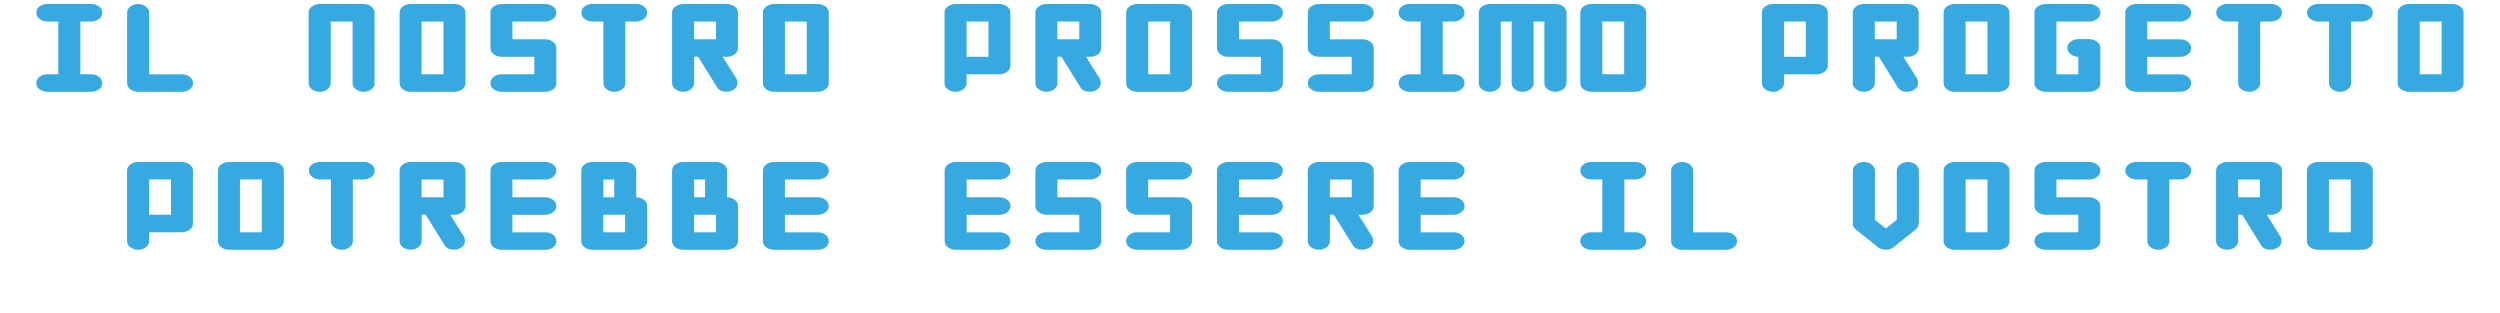 <?xml version="1.0" encoding="utf-8"?>
<!-- Generator: Adobe Illustrator 23.0.1, SVG Export Plug-In . SVG Version: 6.00 Build 0)  -->
<svg version="1.1" id="Livello_1" xmlns="http://www.w3.org/2000/svg" xmlns:xlink="http://www.w3.org/1999/xlink" x="0px" y="0px"
	 viewBox="0 0 398.83 50" style="enable-background:new 0 0 398.83 50;" xml:space="preserve">
<style type="text/css">
	.st0{fill:none;}
	.st1{fill:#36A9E1;}
</style>
<g>
	<rect y="0.64" class="st0" width="398.83" height="49.36"/>
	<path class="st1" d="M16.3,13.26c0,0.42-0.18,0.76-0.55,1.01c-0.36,0.25-0.76,0.38-1.2,0.38H7.54c-0.43,0-0.83-0.13-1.2-0.38
		c-0.36-0.25-0.55-0.59-0.55-1.01c0-0.42,0.19-0.77,0.57-1.05c0.35-0.24,0.74-0.36,1.18-0.36h1.76V3.43H7.54
		c-0.43,0-0.83-0.13-1.2-0.39C5.98,2.78,5.8,2.44,5.8,2.02s0.18-0.76,0.55-1.01c0.36-0.25,0.76-0.38,1.2-0.38h7.01
		c0.43,0,0.83,0.13,1.2,0.38c0.36,0.25,0.55,0.59,0.55,1.01s-0.18,0.76-0.54,1.02C15.39,3.3,15,3.43,14.57,3.43h-1.75v8.42h1.75
		c0.43,0,0.82,0.12,1.17,0.36C16.11,12.49,16.3,12.84,16.3,13.26z"/>
	<path class="st1" d="M30.79,13.26c0,0.42-0.18,0.76-0.55,1.01c-0.36,0.25-0.76,0.38-1.2,0.38h-7.01c-0.43,0-0.83-0.13-1.2-0.38
		c-0.36-0.25-0.55-0.59-0.55-1.01V2.03c0-0.42,0.18-0.76,0.55-1.01c0.36-0.25,0.76-0.38,1.2-0.38c0.45,0,0.84,0.12,1.18,0.36
		c0.39,0.27,0.59,0.61,0.59,1.03v9.83h5.25c0.43,0,0.83,0.12,1.18,0.36C30.6,12.49,30.79,12.84,30.79,13.26z"/>
	<path class="st1" d="M59.77,13.26c0,0.42-0.18,0.76-0.55,1.01c-0.36,0.25-0.76,0.38-1.2,0.38c-0.45,0-0.84-0.12-1.18-0.36
		c-0.39-0.27-0.59-0.61-0.59-1.03V3.43h-3.49v9.83c0,0.42-0.2,0.76-0.59,1.03c-0.34,0.24-0.73,0.36-1.18,0.36
		c-0.43,0-0.83-0.13-1.2-0.38c-0.36-0.25-0.55-0.59-0.55-1.01V2.03c0-0.42,0.18-0.76,0.55-1.01c0.36-0.25,0.76-0.38,1.2-0.38h7.01
		c0.43,0,0.83,0.13,1.2,0.38c0.36,0.25,0.55,0.59,0.55,1.01V13.26z"/>
	<path class="st1" d="M74.26,13.26c0,0.42-0.18,0.76-0.55,1.01c-0.36,0.25-0.76,0.38-1.2,0.38H65.5c-0.43,0-0.83-0.13-1.2-0.38
		c-0.36-0.25-0.55-0.59-0.55-1.01V2.03c0-0.42,0.18-0.76,0.55-1.01c0.36-0.25,0.76-0.38,1.2-0.38h7.01c0.43,0,0.83,0.13,1.2,0.38
		c0.36,0.25,0.55,0.59,0.55,1.01V13.26z M70.75,11.85V3.43h-3.49v8.42H70.75z"/>
	<path class="st1" d="M88.75,13.26c0,0.42-0.18,0.75-0.55,1.01c-0.36,0.25-0.76,0.38-1.2,0.38h-7.01c-0.43,0-0.83-0.13-1.2-0.38
		c-0.36-0.25-0.55-0.59-0.55-1.01c0-0.42,0.19-0.77,0.57-1.05c0.35-0.24,0.74-0.36,1.18-0.36h5.25V9.06h-5.25
		c-0.43,0-0.83-0.13-1.2-0.39c-0.36-0.26-0.55-0.6-0.55-1.02V2.03c0-0.42,0.18-0.76,0.55-1.01c0.36-0.25,0.76-0.38,1.2-0.38H87
		c0.43,0,0.83,0.13,1.2,0.38c0.36,0.25,0.55,0.59,0.55,1.01s-0.18,0.76-0.55,1.02C87.84,3.3,87.44,3.43,87,3.43h-5.25v2.83H87
		c0.43,0,0.83,0.13,1.2,0.39c0.36,0.26,0.55,0.6,0.55,1.02V13.26z"/>
	<path class="st1" d="M103.24,2.02c0,0.42-0.18,0.76-0.54,1.02c-0.36,0.26-0.76,0.39-1.19,0.39h-1.75v9.83
		c0,0.42-0.18,0.76-0.55,1.01c-0.37,0.25-0.77,0.38-1.2,0.38s-0.84-0.13-1.2-0.38s-0.55-0.59-0.55-1.01V3.43h-1.76
		c-0.43,0-0.83-0.13-1.2-0.39c-0.36-0.26-0.55-0.6-0.55-1.02s0.18-0.76,0.55-1.01c0.36-0.25,0.76-0.38,1.2-0.38h7.01
		c0.43,0,0.83,0.13,1.2,0.38C103.06,1.27,103.24,1.6,103.24,2.02z"/>
	<path class="st1" d="M117.73,7.65c0,0.42-0.18,0.76-0.54,1.02c-0.36,0.26-0.76,0.39-1.19,0.39l-0.71-0.01l2.16,3.44
		c0.14,0.23,0.2,0.47,0.2,0.73c0,0.44-0.18,0.79-0.55,1.04c-0.36,0.25-0.77,0.38-1.22,0.38c-0.69,0-1.18-0.23-1.47-0.7l-3.04-4.89
		l-0.63,0v4.2c0,0.42-0.2,0.76-0.59,1.03c-0.34,0.24-0.73,0.36-1.18,0.36c-0.43,0-0.83-0.13-1.2-0.38
		c-0.36-0.25-0.55-0.59-0.55-1.01V2.03c0-0.42,0.18-0.76,0.55-1.01c0.36-0.25,0.76-0.38,1.2-0.38h7.01c0.43,0,0.83,0.13,1.2,0.38
		c0.36,0.25,0.55,0.59,0.55,1.01V7.65z M114.22,6.27V3.43h-3.49v2.83h1.26c0.04,0,0.12,0,0.22,0s0.18,0,0.22,0c0.06,0,0.13,0,0.22,0
		s0.16,0,0.22,0H114.22z"/>
	<path class="st1" d="M132.22,13.26c0,0.42-0.18,0.76-0.55,1.01c-0.36,0.25-0.76,0.38-1.2,0.38h-7.01c-0.43,0-0.83-0.13-1.2-0.38
		c-0.36-0.25-0.55-0.59-0.55-1.01V2.03c0-0.42,0.18-0.76,0.55-1.01c0.36-0.25,0.76-0.38,1.2-0.38h7.01c0.43,0,0.83,0.13,1.2,0.38
		c0.36,0.25,0.55,0.59,0.55,1.01V13.26z M128.71,11.85V3.43h-3.49v8.42H128.71z"/>
	<path class="st1" d="M161.2,10.44c0,0.42-0.18,0.76-0.55,1.02c-0.36,0.26-0.76,0.39-1.2,0.39h-5.25v1.41c0,0.42-0.2,0.76-0.59,1.03
		c-0.34,0.24-0.73,0.36-1.18,0.36c-0.43,0-0.83-0.13-1.2-0.38c-0.36-0.25-0.55-0.59-0.55-1.01V2.03c0-0.42,0.18-0.76,0.55-1.01
		c0.36-0.25,0.76-0.38,1.2-0.38h7.01c0.43,0,0.83,0.13,1.2,0.38c0.36,0.25,0.55,0.59,0.55,1.01V10.44z M157.69,9.06V3.43h-3.49v5.63
		H157.69z"/>
	<path class="st1" d="M175.69,7.65c0,0.42-0.18,0.76-0.54,1.02c-0.36,0.26-0.76,0.39-1.19,0.39l-0.71-0.01l2.16,3.44
		c0.14,0.23,0.2,0.47,0.2,0.73c0,0.44-0.18,0.79-0.55,1.04c-0.36,0.25-0.77,0.38-1.22,0.38c-0.69,0-1.18-0.23-1.47-0.7l-3.04-4.89
		l-0.63,0v4.2c0,0.42-0.2,0.76-0.59,1.03c-0.34,0.24-0.73,0.36-1.18,0.36c-0.43,0-0.83-0.13-1.2-0.38s-0.55-0.59-0.55-1.01V2.03
		c0-0.42,0.18-0.76,0.55-1.01s0.76-0.38,1.2-0.38h7.01c0.43,0,0.83,0.13,1.2,0.38c0.36,0.25,0.55,0.59,0.55,1.01V7.65z M172.18,6.27
		V3.43h-3.49v2.83h1.26c0.04,0,0.12,0,0.22,0c0.11,0,0.18,0,0.22,0c0.06,0,0.13,0,0.22,0c0.09,0,0.16,0,0.22,0H172.18z"/>
	<path class="st1" d="M190.17,13.26c0,0.42-0.18,0.76-0.55,1.01c-0.36,0.25-0.76,0.38-1.2,0.38h-7.01c-0.43,0-0.83-0.13-1.2-0.38
		s-0.55-0.59-0.55-1.01V2.03c0-0.42,0.18-0.76,0.55-1.01s0.76-0.38,1.2-0.38h7.01c0.43,0,0.83,0.13,1.2,0.38
		c0.36,0.25,0.55,0.59,0.55,1.01V13.26z M186.67,11.85V3.43h-3.49v8.42H186.67z"/>
	<path class="st1" d="M204.66,13.26c0,0.42-0.18,0.75-0.55,1.01c-0.36,0.25-0.76,0.38-1.2,0.38h-7.01c-0.43,0-0.83-0.13-1.2-0.38
		s-0.55-0.59-0.55-1.01c0-0.42,0.19-0.77,0.57-1.05c0.35-0.24,0.74-0.36,1.18-0.36h5.25V9.06h-5.25c-0.43,0-0.83-0.13-1.2-0.39
		c-0.36-0.26-0.55-0.6-0.55-1.02V2.03c0-0.42,0.18-0.76,0.55-1.01c0.36-0.25,0.76-0.38,1.2-0.38h7.01c0.43,0,0.83,0.13,1.2,0.38
		c0.36,0.25,0.55,0.59,0.55,1.01s-0.18,0.76-0.55,1.02c-0.36,0.26-0.76,0.39-1.2,0.39h-5.25v2.83h5.25c0.43,0,0.83,0.13,1.2,0.39
		c0.36,0.26,0.55,0.6,0.55,1.02V13.26z"/>
	<path class="st1" d="M219.15,13.26c0,0.42-0.18,0.75-0.55,1.01c-0.36,0.25-0.76,0.38-1.2,0.38h-7.01c-0.43,0-0.83-0.13-1.2-0.38
		s-0.55-0.59-0.55-1.01c0-0.42,0.19-0.77,0.57-1.05c0.35-0.24,0.74-0.36,1.18-0.36h5.25V9.06h-5.25c-0.43,0-0.83-0.13-1.2-0.39
		c-0.36-0.26-0.55-0.6-0.55-1.02V2.03c0-0.42,0.18-0.76,0.55-1.01c0.36-0.25,0.76-0.38,1.2-0.38h7.01c0.43,0,0.83,0.13,1.2,0.38
		c0.36,0.25,0.55,0.59,0.55,1.01s-0.18,0.76-0.55,1.02c-0.36,0.26-0.76,0.39-1.2,0.39h-5.25v2.83h5.25c0.43,0,0.83,0.13,1.2,0.39
		c0.36,0.26,0.55,0.6,0.55,1.02V13.26z"/>
	<path class="st1" d="M233.64,13.26c0,0.42-0.18,0.76-0.55,1.01c-0.36,0.25-0.76,0.38-1.2,0.38h-7.01c-0.43,0-0.83-0.13-1.2-0.38
		s-0.55-0.59-0.55-1.01c0-0.42,0.19-0.77,0.57-1.05c0.35-0.24,0.74-0.36,1.18-0.36h1.76V3.43h-1.76c-0.43,0-0.83-0.13-1.2-0.39
		c-0.36-0.26-0.55-0.6-0.55-1.02s0.18-0.76,0.55-1.01s0.76-0.38,1.2-0.38h7.01c0.43,0,0.83,0.13,1.2,0.38
		c0.36,0.25,0.55,0.59,0.55,1.01s-0.18,0.76-0.54,1.02c-0.36,0.26-0.76,0.39-1.19,0.39h-1.75v8.42h1.75c0.43,0,0.82,0.12,1.17,0.36
		C233.45,12.49,233.64,12.84,233.64,13.26z"/>
	<path class="st1" d="M249.88,13.26c0,0.42-0.18,0.76-0.55,1.01s-0.77,0.38-1.2,0.38s-0.84-0.13-1.2-0.38s-0.55-0.59-0.55-1.01V3.43
		h-1.72v9.83c0,0.42-0.18,0.76-0.55,1.01s-0.77,0.38-1.2,0.38c-0.44,0-0.84-0.13-1.2-0.38c-0.37-0.25-0.55-0.59-0.55-1.01V3.43
		h-1.74v9.83c0,0.42-0.18,0.76-0.55,1.01s-0.77,0.38-1.2,0.38c-0.44,0-0.84-0.13-1.2-0.38c-0.37-0.25-0.55-0.59-0.55-1.01V2.03
		c0-0.42,0.18-0.76,0.55-1.01s0.76-0.38,1.2-0.38h10.5c0.43,0,0.83,0.13,1.2,0.38c0.36,0.25,0.55,0.59,0.55,1.01V13.26z"/>
	<path class="st1" d="M262.62,13.26c0,0.42-0.18,0.76-0.55,1.01c-0.36,0.25-0.76,0.38-1.2,0.38h-7.01c-0.43,0-0.83-0.13-1.2-0.38
		s-0.55-0.59-0.55-1.01V2.03c0-0.42,0.18-0.76,0.55-1.01s0.76-0.38,1.2-0.38h7.01c0.43,0,0.83,0.13,1.2,0.38
		c0.36,0.25,0.55,0.59,0.55,1.01V13.26z M259.11,11.85V3.43h-3.49v8.42H259.11z"/>
	<path class="st1" d="M291.6,10.44c0,0.42-0.18,0.76-0.55,1.02c-0.36,0.26-0.76,0.39-1.2,0.39h-5.25v1.41c0,0.42-0.2,0.76-0.59,1.03
		c-0.34,0.24-0.73,0.36-1.18,0.36c-0.43,0-0.83-0.13-1.2-0.38s-0.55-0.59-0.55-1.01V2.03c0-0.42,0.18-0.76,0.55-1.01
		s0.76-0.38,1.2-0.38h7.01c0.43,0,0.83,0.13,1.2,0.38c0.36,0.25,0.55,0.59,0.55,1.01V10.44z M288.09,9.06V3.43h-3.49v5.63H288.09z"
		/>
	<path class="st1" d="M306.09,7.65c0,0.42-0.18,0.76-0.54,1.02c-0.36,0.26-0.76,0.39-1.19,0.39l-0.71-0.01l2.16,3.44
		c0.14,0.23,0.2,0.47,0.2,0.73c0,0.44-0.18,0.79-0.55,1.04c-0.36,0.25-0.77,0.38-1.22,0.38c-0.69,0-1.18-0.23-1.47-0.7l-3.04-4.89
		l-0.63,0v4.2c0,0.42-0.2,0.76-0.59,1.03c-0.34,0.24-0.73,0.36-1.18,0.36c-0.43,0-0.83-0.13-1.2-0.38s-0.55-0.59-0.55-1.01V2.03
		c0-0.42,0.18-0.76,0.55-1.01s0.76-0.38,1.2-0.38h7.01c0.43,0,0.83,0.13,1.2,0.38c0.36,0.25,0.55,0.59,0.55,1.01V7.65z M302.58,6.27
		V3.43h-3.49v2.83h1.26c0.04,0,0.12,0,0.22,0c0.11,0,0.18,0,0.22,0c0.06,0,0.13,0,0.22,0c0.09,0,0.16,0,0.22,0H302.58z"/>
	<path class="st1" d="M320.58,13.26c0,0.42-0.18,0.76-0.55,1.01c-0.36,0.25-0.76,0.38-1.2,0.38h-7.01c-0.43,0-0.83-0.13-1.2-0.38
		s-0.55-0.59-0.55-1.01V2.03c0-0.42,0.18-0.76,0.55-1.01s0.76-0.38,1.2-0.38h7.01c0.43,0,0.83,0.13,1.2,0.38
		c0.36,0.25,0.55,0.59,0.55,1.01V13.26z M317.07,11.85V3.43h-3.49v8.42H317.07z"/>
	<path class="st1" d="M335.07,13.26c0,0.42-0.18,0.76-0.55,1.01c-0.36,0.25-0.76,0.38-1.2,0.38h-7.01c-0.43,0-0.83-0.13-1.2-0.38
		s-0.55-0.59-0.55-1.01V2.03c0-0.42,0.18-0.76,0.55-1.01s0.76-0.38,1.2-0.38h7.01c0.43,0,0.83,0.13,1.2,0.38
		c0.36,0.25,0.55,0.59,0.55,1.01s-0.18,0.76-0.55,1.02c-0.36,0.26-0.76,0.39-1.2,0.39h-5.25v8.42h3.49V9.06
		c-0.43,0-0.83-0.13-1.2-0.39c-0.36-0.26-0.55-0.6-0.55-1.02s0.18-0.76,0.55-1.02c0.36-0.26,0.76-0.39,1.2-0.39h1.76
		c0.42,0,0.81,0.13,1.18,0.38s0.55,0.58,0.57,0.99V13.26z"/>
	<path class="st1" d="M349.56,13.26c0,0.42-0.18,0.76-0.55,1.01c-0.36,0.25-0.76,0.38-1.2,0.38h-7.01c-0.43,0-0.83-0.13-1.2-0.38
		s-0.55-0.59-0.55-1.01V2.03c0-0.42,0.18-0.76,0.55-1.01s0.76-0.38,1.2-0.38h7.01c0.43,0,0.83,0.13,1.2,0.38
		c0.36,0.25,0.55,0.59,0.55,1.01s-0.18,0.76-0.55,1.02c-0.36,0.26-0.76,0.39-1.2,0.39h-5.25v2.83h5.25c0.43,0,0.83,0.13,1.2,0.39
		c0.36,0.26,0.55,0.59,0.55,1.01s-0.18,0.75-0.55,1.01c-0.36,0.26-0.76,0.39-1.2,0.39h-5.25v2.79h5.25c0.43,0,0.83,0.12,1.18,0.36
		C349.37,12.49,349.56,12.84,349.56,13.26z"/>
	<path class="st1" d="M364.05,2.02c0,0.42-0.18,0.76-0.54,1.02c-0.36,0.26-0.76,0.39-1.19,0.39h-1.75v9.83
		c0,0.42-0.18,0.76-0.55,1.01s-0.77,0.38-1.2,0.38c-0.44,0-0.84-0.13-1.2-0.38c-0.37-0.25-0.55-0.59-0.55-1.01V3.43h-1.76
		c-0.43,0-0.83-0.13-1.2-0.39c-0.36-0.26-0.55-0.6-0.55-1.02s0.18-0.76,0.55-1.01s0.76-0.38,1.2-0.38h7.01
		c0.43,0,0.83,0.13,1.2,0.38C363.86,1.27,364.05,1.6,364.05,2.02z"/>
	<path class="st1" d="M378.54,2.02c0,0.42-0.18,0.76-0.54,1.02c-0.36,0.26-0.76,0.39-1.19,0.39h-1.75v9.83
		c0,0.42-0.18,0.76-0.55,1.01s-0.77,0.38-1.2,0.38c-0.44,0-0.84-0.13-1.2-0.38c-0.37-0.25-0.55-0.59-0.55-1.01V3.43h-1.76
		c-0.43,0-0.83-0.13-1.2-0.39c-0.36-0.26-0.55-0.6-0.55-1.02s0.18-0.76,0.55-1.01s0.76-0.38,1.2-0.38h7.01
		c0.43,0,0.83,0.13,1.2,0.38C378.35,1.27,378.54,1.6,378.54,2.02z"/>
	<path class="st1" d="M393.02,13.26c0,0.42-0.18,0.76-0.55,1.01c-0.36,0.25-0.76,0.38-1.2,0.38h-7.01c-0.43,0-0.83-0.13-1.2-0.38
		s-0.55-0.59-0.55-1.01V2.03c0-0.42,0.18-0.76,0.55-1.01s0.76-0.38,1.2-0.38h7.01c0.43,0,0.83,0.13,1.2,0.38
		c0.36,0.25,0.55,0.59,0.55,1.01V13.26z M389.52,11.85V3.43h-3.49v8.42H389.52z"/>
	<path class="st1" d="M30.79,35.64c0,0.42-0.18,0.76-0.55,1.02c-0.36,0.26-0.76,0.39-1.2,0.39h-5.25v1.41c0,0.42-0.2,0.76-0.59,1.03
		c-0.34,0.24-0.73,0.36-1.18,0.36c-0.43,0-0.83-0.13-1.2-0.38c-0.36-0.25-0.55-0.59-0.55-1.01V27.23c0-0.42,0.18-0.76,0.55-1.01
		c0.36-0.25,0.76-0.38,1.2-0.38h7.01c0.43,0,0.83,0.13,1.2,0.38c0.36,0.25,0.55,0.59,0.55,1.01V35.64z M27.28,34.26v-5.63h-3.49
		v5.63H27.28z"/>
	<path class="st1" d="M45.28,38.46c0,0.42-0.18,0.76-0.55,1.01c-0.36,0.25-0.76,0.38-1.2,0.38h-7.01c-0.43,0-0.83-0.13-1.2-0.38
		c-0.36-0.25-0.55-0.59-0.55-1.01V27.23c0-0.42,0.18-0.76,0.55-1.01c0.36-0.25,0.76-0.38,1.2-0.38h7.01c0.43,0,0.83,0.13,1.2,0.38
		c0.36,0.25,0.55,0.59,0.55,1.01V38.46z M41.77,37.05v-8.42h-3.49v8.42H41.77z"/>
	<path class="st1" d="M59.77,27.22c0,0.42-0.18,0.76-0.54,1.02c-0.36,0.26-0.76,0.39-1.19,0.39h-1.75v9.83
		c0,0.42-0.18,0.76-0.55,1.01c-0.37,0.25-0.77,0.38-1.2,0.38s-0.84-0.13-1.2-0.38s-0.55-0.59-0.55-1.01v-9.83h-1.76
		c-0.43,0-0.83-0.13-1.2-0.39c-0.36-0.26-0.55-0.6-0.55-1.02s0.18-0.76,0.55-1.01c0.36-0.25,0.76-0.38,1.2-0.38h7.01
		c0.43,0,0.83,0.13,1.2,0.38C59.59,26.47,59.77,26.8,59.77,27.22z"/>
	<path class="st1" d="M74.26,32.85c0,0.42-0.18,0.76-0.54,1.02c-0.36,0.26-0.76,0.39-1.19,0.39l-0.71-0.01l2.16,3.44
		c0.14,0.23,0.2,0.47,0.2,0.73c0,0.44-0.18,0.79-0.55,1.04c-0.36,0.25-0.77,0.38-1.22,0.38c-0.69,0-1.18-0.23-1.47-0.7l-3.04-4.89
		l-0.63,0v4.2c0,0.42-0.2,0.76-0.59,1.03c-0.34,0.24-0.73,0.36-1.18,0.36c-0.43,0-0.83-0.13-1.2-0.38
		c-0.36-0.25-0.55-0.59-0.55-1.01V27.23c0-0.42,0.18-0.76,0.55-1.01c0.36-0.25,0.76-0.38,1.2-0.38h7.01c0.43,0,0.83,0.13,1.2,0.38
		c0.36,0.25,0.55,0.59,0.55,1.01V32.85z M70.75,31.47v-2.83h-3.49v2.83h1.26c0.04,0,0.12,0,0.22,0s0.18,0,0.22,0
		c0.06,0,0.13,0,0.22,0s0.16,0,0.22,0H70.75z"/>
	<path class="st1" d="M88.75,38.46c0,0.42-0.18,0.76-0.55,1.01c-0.36,0.25-0.76,0.38-1.2,0.38h-7.01c-0.43,0-0.83-0.13-1.2-0.38
		c-0.36-0.25-0.55-0.59-0.55-1.01V27.23c0-0.42,0.18-0.76,0.55-1.01c0.36-0.25,0.76-0.38,1.2-0.38H87c0.43,0,0.83,0.13,1.2,0.38
		c0.36,0.25,0.55,0.59,0.55,1.01s-0.18,0.76-0.55,1.02c-0.36,0.26-0.76,0.39-1.2,0.39h-5.25v2.83H87c0.43,0,0.83,0.13,1.2,0.39
		c0.36,0.26,0.55,0.59,0.55,1.01s-0.18,0.75-0.55,1.01c-0.36,0.26-0.76,0.39-1.2,0.39h-5.25v2.79H87c0.43,0,0.83,0.12,1.18,0.36
		C88.56,37.69,88.75,38.04,88.75,38.46z"/>
	<path class="st1" d="M103.24,38.46c0,0.42-0.18,0.75-0.55,1.01c-0.36,0.25-0.76,0.38-1.2,0.38h-7.01c-0.43,0-0.83-0.13-1.2-0.38
		c-0.36-0.25-0.55-0.59-0.55-1.01V27.23c0-0.42,0.18-0.76,0.55-1.01c0.36-0.25,0.76-0.38,1.2-0.38h5.25c0.45,0,0.84,0.12,1.18,0.36
		c0.39,0.27,0.59,0.61,0.59,1.04v4.23c0.43,0,0.83,0.13,1.2,0.39c0.36,0.26,0.55,0.6,0.55,1.02V38.46z M97.99,31.47v-2.83h-1.74
		v2.83H97.99z M99.73,37.05v-2.79h-3.49v2.79H99.73z"/>
	<path class="st1" d="M117.73,38.46c0,0.42-0.18,0.75-0.55,1.01c-0.36,0.25-0.76,0.38-1.2,0.38h-7.01c-0.43,0-0.83-0.13-1.2-0.38
		c-0.36-0.25-0.55-0.59-0.55-1.01V27.23c0-0.42,0.18-0.76,0.55-1.01c0.36-0.25,0.76-0.38,1.2-0.38h5.25c0.45,0,0.84,0.12,1.18,0.36
		c0.39,0.27,0.59,0.61,0.59,1.04v4.23c0.43,0,0.83,0.13,1.2,0.39c0.36,0.26,0.55,0.6,0.55,1.02V38.46z M112.48,31.47v-2.83h-1.74
		v2.83H112.48z M114.22,37.05v-2.79h-3.49v2.79H114.22z"/>
	<path class="st1" d="M132.22,38.46c0,0.42-0.18,0.76-0.55,1.01c-0.36,0.25-0.76,0.38-1.2,0.38h-7.01c-0.43,0-0.83-0.13-1.2-0.38
		c-0.36-0.25-0.55-0.59-0.55-1.01V27.23c0-0.42,0.18-0.76,0.55-1.01c0.36-0.25,0.76-0.38,1.2-0.38h7.01c0.43,0,0.83,0.13,1.2,0.38
		c0.36,0.25,0.55,0.59,0.55,1.01s-0.18,0.76-0.55,1.02c-0.36,0.26-0.76,0.39-1.2,0.39h-5.25v2.83h5.25c0.43,0,0.83,0.13,1.2,0.39
		c0.36,0.26,0.55,0.59,0.55,1.01s-0.18,0.75-0.55,1.01c-0.36,0.26-0.76,0.39-1.2,0.39h-5.25v2.79h5.25c0.43,0,0.83,0.12,1.18,0.36
		C132.03,37.69,132.22,38.04,132.22,38.46z"/>
	<path class="st1" d="M161.2,38.46c0,0.42-0.18,0.76-0.54,1.01c-0.37,0.25-0.76,0.38-1.2,0.38h-7.01c-0.44,0-0.83-0.13-1.2-0.38
		c-0.36-0.25-0.55-0.59-0.55-1.01V27.23c0-0.42,0.18-0.76,0.55-1.01c0.36-0.25,0.76-0.38,1.2-0.38h7.01c0.43,0,0.83,0.13,1.2,0.38
		c0.36,0.25,0.54,0.59,0.54,1.01s-0.18,0.76-0.54,1.02c-0.37,0.26-0.76,0.39-1.2,0.39h-5.25v2.83h5.25c0.43,0,0.83,0.13,1.2,0.39
		c0.36,0.26,0.54,0.59,0.54,1.01s-0.18,0.75-0.54,1.01c-0.37,0.26-0.76,0.39-1.2,0.39h-5.25v2.79h5.25c0.43,0,0.83,0.12,1.18,0.36
		C161.01,37.69,161.2,38.04,161.2,38.46z"/>
	<path class="st1" d="M175.69,38.46c0,0.42-0.18,0.75-0.55,1.01c-0.36,0.25-0.76,0.38-1.2,0.38h-7.01c-0.43,0-0.83-0.13-1.2-0.38
		s-0.55-0.59-0.55-1.01c0-0.42,0.19-0.77,0.57-1.05c0.35-0.24,0.74-0.36,1.18-0.36h5.25v-2.79h-5.25c-0.43,0-0.83-0.13-1.2-0.39
		c-0.36-0.26-0.55-0.6-0.55-1.02v-5.62c0-0.42,0.18-0.76,0.55-1.01c0.36-0.25,0.76-0.38,1.2-0.38h7.01c0.43,0,0.83,0.13,1.2,0.38
		c0.36,0.25,0.55,0.59,0.55,1.01s-0.18,0.76-0.55,1.02c-0.36,0.26-0.76,0.39-1.2,0.39h-5.25v2.83h5.25c0.43,0,0.83,0.13,1.2,0.39
		c0.36,0.26,0.55,0.6,0.55,1.02V38.46z"/>
	<path class="st1" d="M190.17,38.46c0,0.42-0.18,0.75-0.55,1.01c-0.36,0.25-0.76,0.38-1.2,0.38h-7.01c-0.43,0-0.83-0.13-1.2-0.38
		s-0.55-0.59-0.55-1.01c0-0.42,0.19-0.77,0.57-1.05c0.35-0.24,0.74-0.36,1.18-0.36h5.25v-2.79h-5.25c-0.43,0-0.83-0.13-1.2-0.39
		c-0.36-0.26-0.55-0.6-0.55-1.02v-5.62c0-0.42,0.18-0.76,0.55-1.01c0.36-0.25,0.76-0.38,1.2-0.38h7.01c0.43,0,0.83,0.13,1.2,0.38
		c0.36,0.25,0.55,0.59,0.55,1.01s-0.18,0.76-0.55,1.02c-0.36,0.26-0.76,0.39-1.2,0.39h-5.25v2.83h5.25c0.43,0,0.83,0.13,1.2,0.39
		c0.36,0.26,0.55,0.6,0.55,1.02V38.46z"/>
	<path class="st1" d="M204.66,38.46c0,0.42-0.18,0.76-0.55,1.01c-0.36,0.25-0.76,0.38-1.2,0.38h-7.01c-0.43,0-0.83-0.13-1.2-0.38
		s-0.55-0.59-0.55-1.01V27.23c0-0.42,0.18-0.76,0.55-1.01s0.76-0.38,1.2-0.38h7.01c0.43,0,0.83,0.13,1.2,0.38
		c0.36,0.25,0.55,0.59,0.55,1.01s-0.18,0.76-0.55,1.02c-0.36,0.26-0.76,0.39-1.2,0.39h-5.25v2.83h5.25c0.43,0,0.83,0.13,1.2,0.39
		c0.36,0.26,0.55,0.59,0.55,1.01s-0.18,0.75-0.55,1.01c-0.36,0.26-0.76,0.39-1.2,0.39h-5.25v2.79h5.25c0.43,0,0.83,0.12,1.18,0.36
		C204.47,37.69,204.66,38.04,204.66,38.46z"/>
	<path class="st1" d="M219.15,32.85c0,0.42-0.18,0.76-0.54,1.02c-0.36,0.26-0.76,0.39-1.19,0.39l-0.71-0.01l2.16,3.44
		c0.14,0.23,0.2,0.47,0.2,0.73c0,0.44-0.18,0.79-0.55,1.04c-0.36,0.25-0.77,0.38-1.22,0.38c-0.69,0-1.18-0.23-1.47-0.7l-3.04-4.89
		l-0.63,0v4.2c0,0.42-0.2,0.76-0.59,1.03c-0.34,0.24-0.73,0.36-1.18,0.36c-0.43,0-0.83-0.13-1.2-0.38s-0.55-0.59-0.55-1.01V27.23
		c0-0.42,0.18-0.76,0.55-1.01s0.76-0.38,1.2-0.38h7.01c0.43,0,0.83,0.13,1.2,0.38c0.36,0.25,0.55,0.59,0.55,1.01V32.85z
		 M215.65,31.47v-2.83h-3.49v2.83h1.26c0.04,0,0.12,0,0.22,0c0.11,0,0.18,0,0.22,0c0.06,0,0.13,0,0.22,0c0.09,0,0.16,0,0.22,0
		H215.65z"/>
	<path class="st1" d="M233.64,38.46c0,0.42-0.18,0.76-0.55,1.01c-0.36,0.25-0.76,0.38-1.2,0.38h-7.01c-0.43,0-0.83-0.13-1.2-0.38
		s-0.55-0.59-0.55-1.01V27.23c0-0.42,0.18-0.76,0.55-1.01s0.76-0.38,1.2-0.38h7.01c0.43,0,0.83,0.13,1.2,0.38
		c0.36,0.25,0.55,0.59,0.55,1.01s-0.18,0.76-0.55,1.02c-0.36,0.26-0.76,0.39-1.2,0.39h-5.25v2.83h5.25c0.43,0,0.83,0.13,1.2,0.39
		c0.36,0.26,0.55,0.59,0.55,1.01s-0.18,0.75-0.55,1.01c-0.36,0.26-0.76,0.39-1.2,0.39h-5.25v2.79h5.25c0.43,0,0.83,0.12,1.18,0.36
		C233.45,37.69,233.64,38.04,233.64,38.46z"/>
	<path class="st1" d="M262.62,38.46c0,0.42-0.18,0.76-0.55,1.01c-0.36,0.25-0.76,0.38-1.2,0.38h-7.01c-0.43,0-0.83-0.13-1.2-0.38
		s-0.55-0.59-0.55-1.01c0-0.42,0.19-0.77,0.57-1.05c0.35-0.24,0.74-0.36,1.18-0.36h1.76v-8.42h-1.76c-0.43,0-0.83-0.13-1.2-0.39
		c-0.36-0.26-0.55-0.6-0.55-1.02s0.18-0.76,0.55-1.01s0.76-0.38,1.2-0.38h7.01c0.43,0,0.83,0.13,1.2,0.38
		c0.36,0.25,0.55,0.59,0.55,1.01s-0.18,0.76-0.54,1.02c-0.36,0.26-0.76,0.39-1.19,0.39h-1.75v8.42h1.75c0.43,0,0.82,0.12,1.17,0.36
		C262.43,37.69,262.62,38.04,262.62,38.46z"/>
	<path class="st1" d="M277.11,38.46c0,0.42-0.18,0.76-0.55,1.01c-0.36,0.25-0.76,0.38-1.2,0.38h-7.01c-0.43,0-0.83-0.13-1.2-0.38
		s-0.55-0.59-0.55-1.01V27.23c0-0.42,0.18-0.76,0.55-1.01s0.76-0.38,1.2-0.38c0.45,0,0.84,0.12,1.18,0.36
		c0.39,0.27,0.59,0.61,0.59,1.03v9.83h5.25c0.43,0,0.83,0.12,1.18,0.36C276.92,37.69,277.11,38.04,277.11,38.46z"/>
	<path class="st1" d="M306.09,35.64c0,0.39-0.17,0.72-0.5,0.99l-3.51,2.81c-0.34,0.27-0.75,0.4-1.24,0.4s-0.9-0.13-1.24-0.4
		l-3.51-2.81c-0.38-0.29-0.55-0.66-0.5-1.09v-8.31c0-0.42,0.18-0.76,0.55-1.01c0.36-0.25,0.76-0.38,1.2-0.38
		c0.45,0,0.84,0.12,1.18,0.36c0.39,0.27,0.59,0.61,0.59,1.03v7.86l1.73,1.36l1.76-1.39v-7.83c0-0.42,0.2-0.76,0.59-1.03
		c0.34-0.24,0.73-0.36,1.18-0.36c0.43,0,0.83,0.13,1.2,0.38c0.36,0.25,0.55,0.59,0.55,1.01V35.64z"/>
	<path class="st1" d="M320.58,38.46c0,0.42-0.18,0.76-0.55,1.01c-0.36,0.25-0.76,0.38-1.2,0.38h-7.01c-0.43,0-0.83-0.13-1.2-0.38
		s-0.55-0.59-0.55-1.01V27.23c0-0.42,0.18-0.76,0.55-1.01s0.76-0.38,1.2-0.38h7.01c0.43,0,0.83,0.13,1.2,0.38
		c0.36,0.25,0.55,0.59,0.55,1.01V38.46z M317.07,37.05v-8.42h-3.49v8.42H317.07z"/>
	<path class="st1" d="M335.07,38.46c0,0.42-0.18,0.75-0.55,1.01c-0.36,0.25-0.76,0.38-1.2,0.38h-7.01c-0.43,0-0.83-0.13-1.2-0.38
		s-0.55-0.59-0.55-1.01c0-0.42,0.19-0.77,0.57-1.05c0.35-0.24,0.74-0.36,1.18-0.36h5.25v-2.79h-5.25c-0.43,0-0.83-0.13-1.2-0.39
		c-0.36-0.26-0.55-0.6-0.55-1.02v-5.62c0-0.42,0.18-0.76,0.55-1.01c0.36-0.25,0.76-0.38,1.2-0.38h7.01c0.43,0,0.83,0.13,1.2,0.38
		c0.36,0.25,0.55,0.59,0.55,1.01s-0.18,0.76-0.55,1.02c-0.36,0.26-0.76,0.39-1.2,0.39h-5.25v2.83h5.25c0.43,0,0.83,0.13,1.2,0.39
		c0.36,0.26,0.55,0.6,0.55,1.02V38.46z"/>
	<path class="st1" d="M349.56,27.22c0,0.42-0.18,0.76-0.54,1.02c-0.36,0.26-0.76,0.39-1.19,0.39h-1.75v9.83
		c0,0.42-0.18,0.76-0.55,1.01s-0.77,0.38-1.2,0.38c-0.44,0-0.84-0.13-1.2-0.38c-0.37-0.25-0.55-0.59-0.55-1.01v-9.83h-1.76
		c-0.43,0-0.83-0.13-1.2-0.39c-0.36-0.26-0.55-0.6-0.55-1.02s0.18-0.76,0.55-1.01s0.76-0.38,1.2-0.38h7.01
		c0.43,0,0.83,0.13,1.2,0.38C349.37,26.47,349.56,26.8,349.56,27.22z"/>
	<path class="st1" d="M364.05,32.85c0,0.42-0.18,0.76-0.54,1.02c-0.36,0.26-0.76,0.39-1.19,0.39l-0.71-0.01l2.16,3.44
		c0.14,0.23,0.2,0.47,0.2,0.73c0,0.44-0.18,0.79-0.55,1.04c-0.36,0.25-0.77,0.38-1.22,0.38c-0.69,0-1.18-0.23-1.47-0.7l-3.04-4.89
		l-0.63,0v4.2c0,0.42-0.2,0.76-0.59,1.03c-0.34,0.24-0.73,0.36-1.18,0.36c-0.43,0-0.83-0.13-1.2-0.38s-0.55-0.59-0.55-1.01V27.23
		c0-0.42,0.18-0.76,0.55-1.01s0.76-0.38,1.2-0.38h7.01c0.43,0,0.83,0.13,1.2,0.38c0.36,0.25,0.55,0.59,0.55,1.01V32.85z
		 M360.54,31.47v-2.83h-3.49v2.83h1.26c0.04,0,0.12,0,0.22,0c0.11,0,0.18,0,0.22,0c0.06,0,0.13,0,0.22,0c0.09,0,0.16,0,0.22,0
		H360.54z"/>
	<path class="st1" d="M378.54,38.46c0,0.42-0.18,0.76-0.55,1.01c-0.36,0.25-0.76,0.38-1.2,0.38h-7.01c-0.43,0-0.83-0.13-1.2-0.38
		s-0.55-0.59-0.55-1.01V27.23c0-0.42,0.18-0.76,0.55-1.01s0.76-0.38,1.2-0.38h7.01c0.43,0,0.83,0.13,1.2,0.38
		c0.36,0.25,0.55,0.59,0.55,1.01V38.46z M375.03,37.05v-8.42h-3.49v8.42H375.03z"/>
</g>
<g>
</g>
<g>
</g>
<g>
</g>
<g>
</g>
<g>
</g>
</svg>
